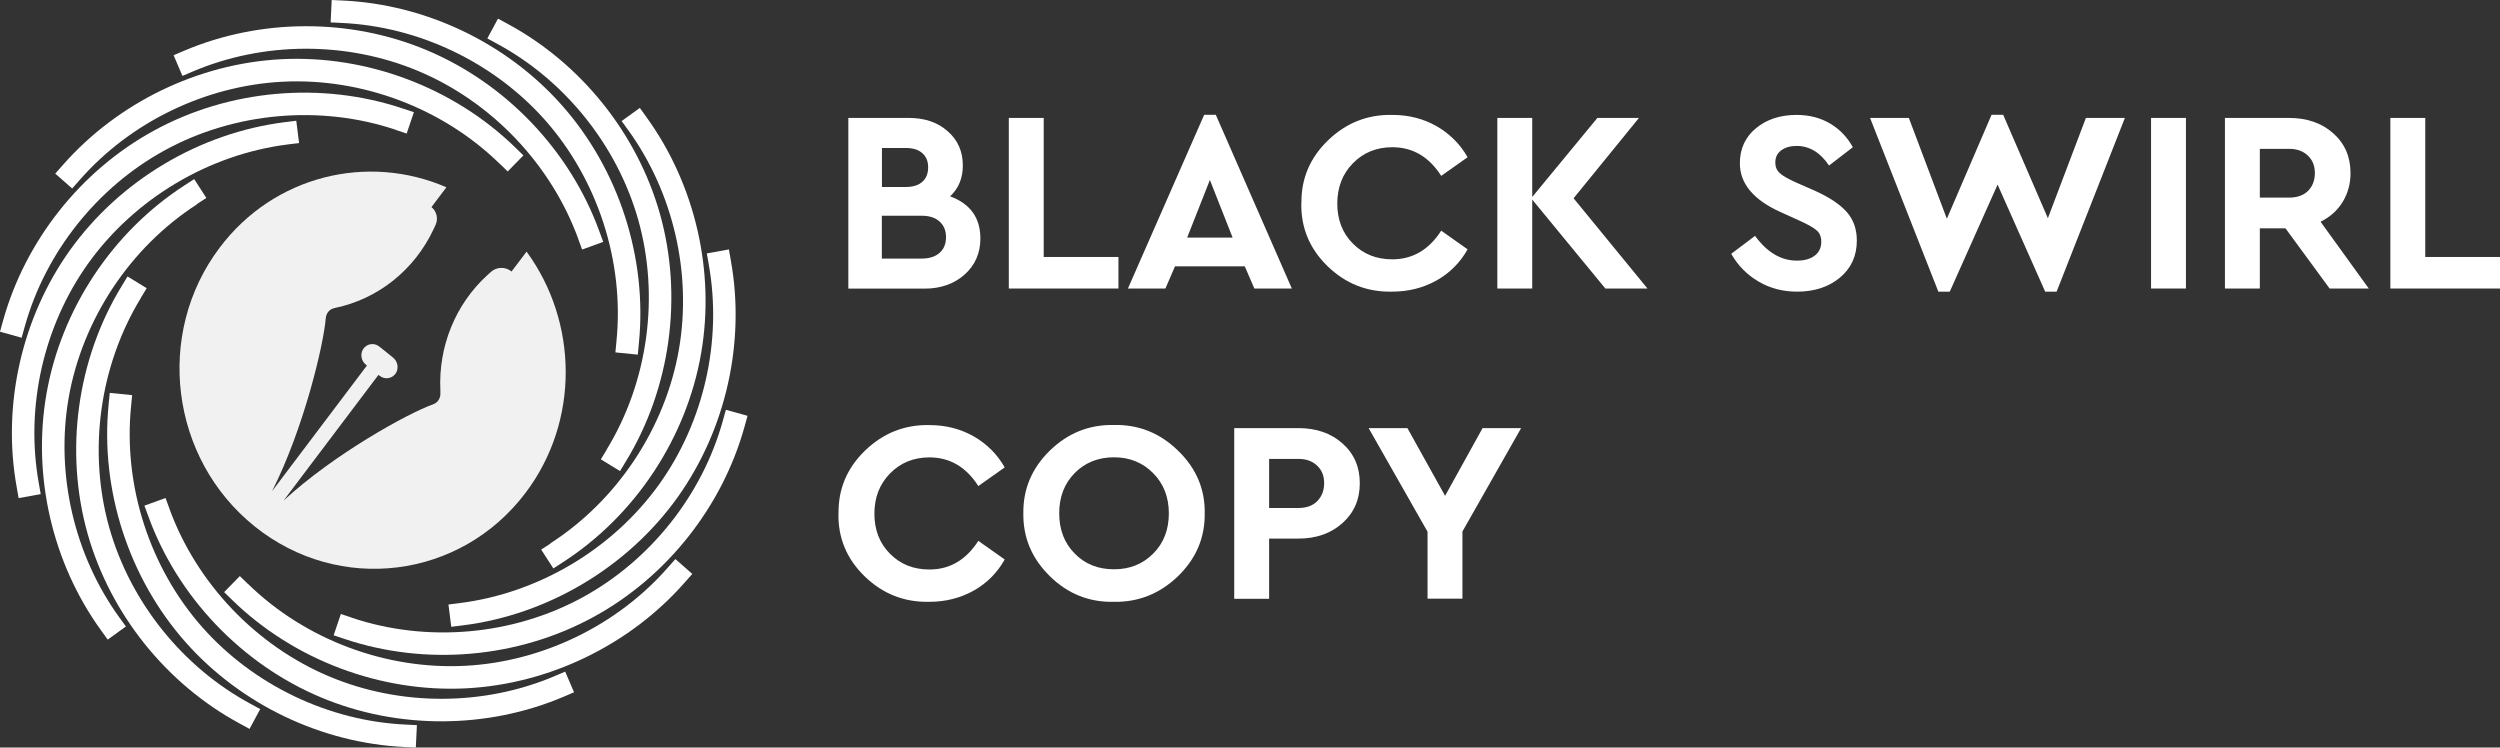 <?xml version="1.0" encoding="UTF-8"?> <svg xmlns="http://www.w3.org/2000/svg" id="a" viewBox="0 0 232.13 69.41"><rect x="0" y="0" width="232.13" height="69.41" fill="#333333" stroke="none"/><g><path d="M48.89,23.36c4.77,6.51,4.96,15.71-.09,22.4-6.05,8.01-17.31,9.41-25.15,3.12-7.84-6.29-9.3-17.88-3.25-25.89,5.05-6.7,13.75-8.77,21.05-5.6l-1.39,1.84c.49,.39,.65,1.09,.38,1.66l-.19,.41c-1.77,3.76-5.14,6.46-9.13,7.29l-.08,.02c-.43,.09-.75,.46-.79,.92-.21,2.56-2.07,10.31-4.99,16.08l8.81-11.67-.09-.07c-.44-.35-.56-.99-.26-1.46,.34-.51,1.02-.61,1.49-.24l.35,.28,.61,.49,.32,.26c.44,.35,.56,.99,.26,1.46-.34,.51-1.02,.61-1.49,.24l-.12-.09-8.81,11.67c4.69-4.32,11.53-8.1,13.89-8.94,.42-.15,.69-.56,.67-1.01v-.28c-.2-4.08,1.41-8.02,4.37-10.71l.31-.28c.54-.49,1.35-.52,1.93-.05l1.39-1.84h0Z" fill="#fff" opacity=".93"></path><g><path d="M51.12,50.44h0c6.22-4.01,10.65-10.71,11.92-18h0c1.22-7.05-.52-14.57-4.71-20.36l-.61-.84,1.69-1.22,.61,.85c4.53,6.25,6.4,14.34,5.08,21.94h0c-1.36,7.87-6.13,15.07-12.84,19.4l-.88,.57-1.13-1.75,.88-.57h0Z" fill="#fff"></path><path d="M42.67,56h0c7.34-.92,14.24-5.03,18.55-11.05h0c4.16-5.82,5.85-13.35,4.59-20.39l-.18-1.03,2.05-.37,.18,1.03c1.37,7.59-.46,15.7-4.94,21.98h0c-4.64,6.49-12.06,10.92-19.98,11.9l-1.04,.13-.26-2.07,1.04-.13h0Z" fill="#fff"></path><path d="M32.64,57.35h0c7.01,2.36,15.01,1.65,21.5-1.91h0c6.27-3.44,11.07-9.49,12.98-16.38l.28-1.01,2.01,.56-.28,1.01c-2.06,7.43-7.22,13.95-13.99,17.65h0c-7,3.84-15.6,4.6-23.17,2.05l-.99-.33,.67-1.98,.99,.33h0Z" fill="#fff"></path><path d="M23.02,54.21h0c5.29,5.17,12.81,8,20.2,7.61h0c7.14-.38,14.09-3.75,18.8-9.13l.69-.78,1.57,1.38-.69,.78c-5.09,5.8-12.56,9.43-20.26,9.84h0c-7.97,.42-16.06-2.63-21.77-8.2l-.75-.73,1.46-1.49,.75,.73h0Z" fill="#fff"></path><path d="M15.72,47.21h0c2.53,6.95,8.07,12.77,14.9,15.62h0c6.6,2.76,14.32,2.74,20.9-.06l.96-.41,.82,1.92-.96,.41c-7.1,3.02-15.41,3.05-22.52,.07h0c-7.36-3.08-13.33-9.33-16.05-16.83l-.36-.98,1.96-.71,.36,.98h0Z" fill="#fff"></path><path d="M12.17,37.73h0c-.74,7.36,1.73,15,6.64,20.54h0c4.75,5.35,11.72,8.68,18.86,9.01l1.04,.05-.1,2.08-1.04-.05c-7.71-.36-15.2-3.94-20.32-9.71h0c-5.3-5.97-7.96-14.19-7.16-22.13l.1-1.04,2.08,.21-.1,1.04h0Z" fill="#fff"></path><path d="M13.09,27.65h0c-3.86,6.31-4.95,14.27-2.93,21.39h0c1.96,6.88,6.79,12.9,13.08,16.3l.92,.5-.99,1.84-.92-.5c-6.79-3.67-11.99-10.15-14.1-17.57h0c-2.18-7.68-1.01-16.24,3.15-23.05l.54-.89,1.78,1.09-.54,.89h0Z" fill="#fff"></path><path d="M18.29,18.97h0c-6.22,4.01-10.65,10.71-11.92,18h0c-1.22,7.05,.52,14.57,4.71,20.36l.61,.84-1.69,1.22-.61-.85c-4.53-6.25-6.4-14.34-5.08-21.94h0c1.36-7.87,6.13-15.07,12.84-19.4l.88-.57,1.13,1.75-.88,.57h0Z" fill="#fff"></path><path d="M56.32,41.76h0c3.86-6.31,4.95-14.27,2.93-21.39h0c-1.96-6.88-6.79-12.9-13.08-16.3l-.92-.5,.99-1.84,.92,.5c6.79,3.67,11.99,10.15,14.1,17.57h0c2.18,7.68,1.01,16.24-3.15,23.05l-.54,.89-1.78-1.09,.54-.89h0Z" fill="#fff"></path><path d="M57.24,31.68h0c.74-7.36-1.73-15-6.64-20.54h0c-4.75-5.35-11.72-8.68-18.86-9.01l-1.04-.05,.1-2.08,1.04,.05c7.71,.36,15.2,3.94,20.32,9.71h0c5.3,5.97,7.96,14.19,7.16,22.13l-.1,1.04-2.08-.21,.1-1.04h0Z" fill="#fff"></path><path d="M53.7,22.2h0c-2.53-6.95-8.07-12.77-14.9-15.62h0c-6.6-2.76-14.32-2.74-20.9,.06l-.96,.41-.82-1.92,.96-.41c7.1-3.02,15.41-3.05,22.52-.07h0c7.36,3.08,13.33,9.33,16.05,16.83l.36,.98-1.96,.71-.36-.98h0Z" fill="#fff"></path><path d="M46.39,15.2h0c-5.29-5.17-12.81-8-20.2-7.61h0c-7.14,.38-14.09,3.75-18.8,9.13l-.69,.78-1.57-1.38,.69-.78c5.09-5.8,12.56-9.43,20.26-9.84h0c7.97-.42,16.06,2.63,21.77,8.2l.75,.73-1.46,1.49-.75-.73h0Z" fill="#fff"></path><path d="M36.77,12.06h0c-7.01-2.36-15.01-1.65-21.5,1.91h0c-6.27,3.44-11.07,9.49-12.98,16.38l-.28,1.01-2.01-.56,.28-1.01c2.06-7.43,7.22-13.95,13.99-17.65h0c7-3.84,15.6-4.6,23.17-2.05l.99,.33-.67,1.98-.99-.33h0Z" fill="#fff"></path><path d="M26.74,13.41h0c-7.34,.92-14.24,5.03-18.55,11.05h0c-4.16,5.82-5.85,13.35-4.59,20.39l.18,1.03-2.05,.37-.18-1.03c-1.37-7.59,.46-15.7,4.94-21.98h0c4.64-6.49,12.06-10.91,19.98-11.9l1.04-.13,.26,2.07-1.04,.13h0Z" fill="#fff"></path></g></g><g><path d="M91.03,22.14c0,1.36-.49,2.48-1.46,3.35-.98,.87-2.22,1.31-3.74,1.31h-7.06V10.95h5.62c1.47,0,2.68,.41,3.61,1.24,.94,.82,1.4,1.88,1.4,3.18,0,1.17-.39,2.12-1.18,2.86,1.87,.69,2.81,1.99,2.81,3.91Zm-6.91-8.4h-2.23v3.62h2.23c.66,0,1.16-.16,1.52-.48,.36-.32,.54-.77,.54-1.34s-.18-1-.54-1.32c-.36-.32-.87-.48-1.52-.48Zm3.72,8.28c0-.61-.2-1.09-.6-1.45-.4-.36-.95-.54-1.66-.54h-3.7v3.98h3.7c.7,0,1.26-.18,1.66-.53,.4-.35,.6-.84,.6-1.46Z" fill="#fff"></path><path d="M93.67,26.79V10.95h3.24v12.91h6.94v2.93h-10.18Z" fill="#fff"></path><path d="M116.47,26.79l-.89-2.06h-6.48l-.89,2.06h-3.48l7.08-16.13h1.08l7.06,16.13h-3.48Zm-2.02-4.73l-2.11-5.35-2.11,5.35h4.22Z" fill="#fff"></path><path d="M120.84,18.87c-.03-2.27,.79-4.22,2.47-5.84,1.68-1.62,3.67-2.41,5.98-2.36,1.5,0,2.87,.35,4.09,1.04,1.22,.7,2.19,1.66,2.89,2.89l-2.45,1.73c-1.14-1.78-2.65-2.66-4.54-2.66-1.47,0-2.69,.5-3.66,1.49-.97,.99-1.45,2.24-1.45,3.74s.48,2.75,1.45,3.72c.97,.98,2.19,1.46,3.66,1.46,1.89,0,3.4-.89,4.54-2.66l2.45,1.73c-.69,1.23-1.65,2.2-2.88,2.89s-2.61,1.04-4.13,1.04c-2.32,.05-4.32-.74-5.99-2.36s-2.48-3.57-2.44-5.84Z" fill="#fff"></path><path d="M152.97,26.79h-3.91l-6.79-8.26v8.26h-3.24V10.95h3.24v7.34l6.05-7.34h3.86l-6.07,7.46,6.86,8.38Z" fill="#fff"></path><path d="M160.73,23.58l2.23-1.68c1.12,1.54,2.42,2.3,3.89,2.3,.7,0,1.26-.16,1.66-.47,.4-.31,.6-.74,.6-1.28,0-.45-.14-.8-.41-1.04-.27-.25-.81-.56-1.61-.92l-1.7-.77c-2.56-1.14-3.84-2.66-3.84-4.56,0-1.34,.5-2.43,1.49-3.25,.99-.82,2.25-1.24,3.77-1.24,1.18,0,2.22,.27,3.12,.8,.9,.54,1.6,1.27,2.11,2.2l-2.21,1.7c-.82-1.22-1.82-1.82-3.02-1.82-.58,0-1.05,.14-1.42,.41s-.55,.65-.55,1.13c0,.4,.13,.72,.4,.97,.26,.25,.75,.53,1.45,.85l1.8,.79c1.36,.61,2.35,1.27,2.98,1.98s.94,1.6,.94,2.65c0,1.42-.52,2.57-1.56,3.44s-2.37,1.31-3.98,1.31c-1.33,0-2.52-.31-3.59-.94-1.06-.62-1.91-1.48-2.53-2.57Z" fill="#fff"></path><path d="M193.7,10.95h3.6l-6.34,16.13h-1.06l-4.42-9.94-4.44,9.94h-1.06l-6.34-16.13h3.6l3.53,9.36,4.15-9.65h1.08l4.15,9.6,3.53-9.31Z" fill="#fff"></path><path d="M199.73,26.79V10.95h3.24v15.84h-3.24Z" fill="#fff"></path><path d="M219.96,26.79h-3.65l-4.1-5.59h-2.38v5.59h-3.24V10.95h5.95c1.66,0,3.03,.47,4.1,1.42s1.61,2.18,1.61,3.7c0,.99-.24,1.88-.73,2.68s-1.17,1.4-2.05,1.84l4.49,6.22Zm-10.13-12.98v4.54h2.71c.75,0,1.34-.21,1.76-.62,.42-.42,.64-.97,.64-1.66s-.22-1.22-.66-1.63c-.44-.42-1.02-.62-1.74-.62h-2.71Z" fill="#fff"></path><path d="M221.95,26.79V10.95h3.24v12.91h6.94v2.93h-10.18Z" fill="#fff"></path><path d="M77.86,47.67c-.03-2.27,.79-4.22,2.47-5.84,1.68-1.62,3.67-2.41,5.98-2.36,1.5,0,2.87,.35,4.09,1.04,1.22,.7,2.19,1.66,2.89,2.89l-2.45,1.73c-1.14-1.78-2.65-2.66-4.54-2.66-1.47,0-2.69,.5-3.66,1.49-.97,.99-1.45,2.24-1.45,3.74s.48,2.75,1.45,3.72c.97,.98,2.19,1.46,3.66,1.46,1.89,0,3.4-.89,4.54-2.66l2.45,1.73c-.69,1.23-1.65,2.2-2.88,2.89s-2.61,1.04-4.13,1.04c-2.32,.05-4.32-.74-5.99-2.36s-2.48-3.57-2.44-5.84Z" fill="#fff"></path><path d="M95.02,47.67c-.03-2.26,.79-4.2,2.46-5.83s3.65-2.42,5.94-2.38c2.29-.05,4.28,.74,5.96,2.38,1.69,1.63,2.52,3.58,2.48,5.83,.03,2.26-.8,4.2-2.48,5.83-1.69,1.63-3.68,2.42-5.96,2.38-2.29,.05-4.27-.74-5.94-2.38s-2.49-3.58-2.46-5.83Zm13.51,0c0-1.5-.48-2.75-1.45-3.73-.97-.98-2.18-1.48-3.64-1.48s-2.69,.49-3.65,1.46c-.96,.98-1.44,2.22-1.44,3.74s.48,2.77,1.44,3.74c.96,.98,2.17,1.46,3.65,1.46s2.67-.49,3.64-1.46,1.45-2.22,1.45-3.74Z" fill="#fff"></path><path d="M114.6,55.59v-15.84h5.95c1.66,0,3.03,.47,4.1,1.42s1.61,2.18,1.61,3.7-.54,2.74-1.61,3.7-2.44,1.44-4.1,1.44h-2.71v5.59h-3.24Zm3.24-8.42h2.71c.75,0,1.34-.21,1.76-.64s.64-.98,.64-1.67-.22-1.22-.66-1.63c-.44-.42-1.02-.62-1.74-.62h-2.71v4.56Z" fill="#fff"></path><path d="M141.24,39.75l-5.45,9.6v6.24h-3.24v-6.22l-5.47-9.62h3.6l3.5,6.29,3.48-6.29h3.58Z" fill="#fff"></path></g></svg> 